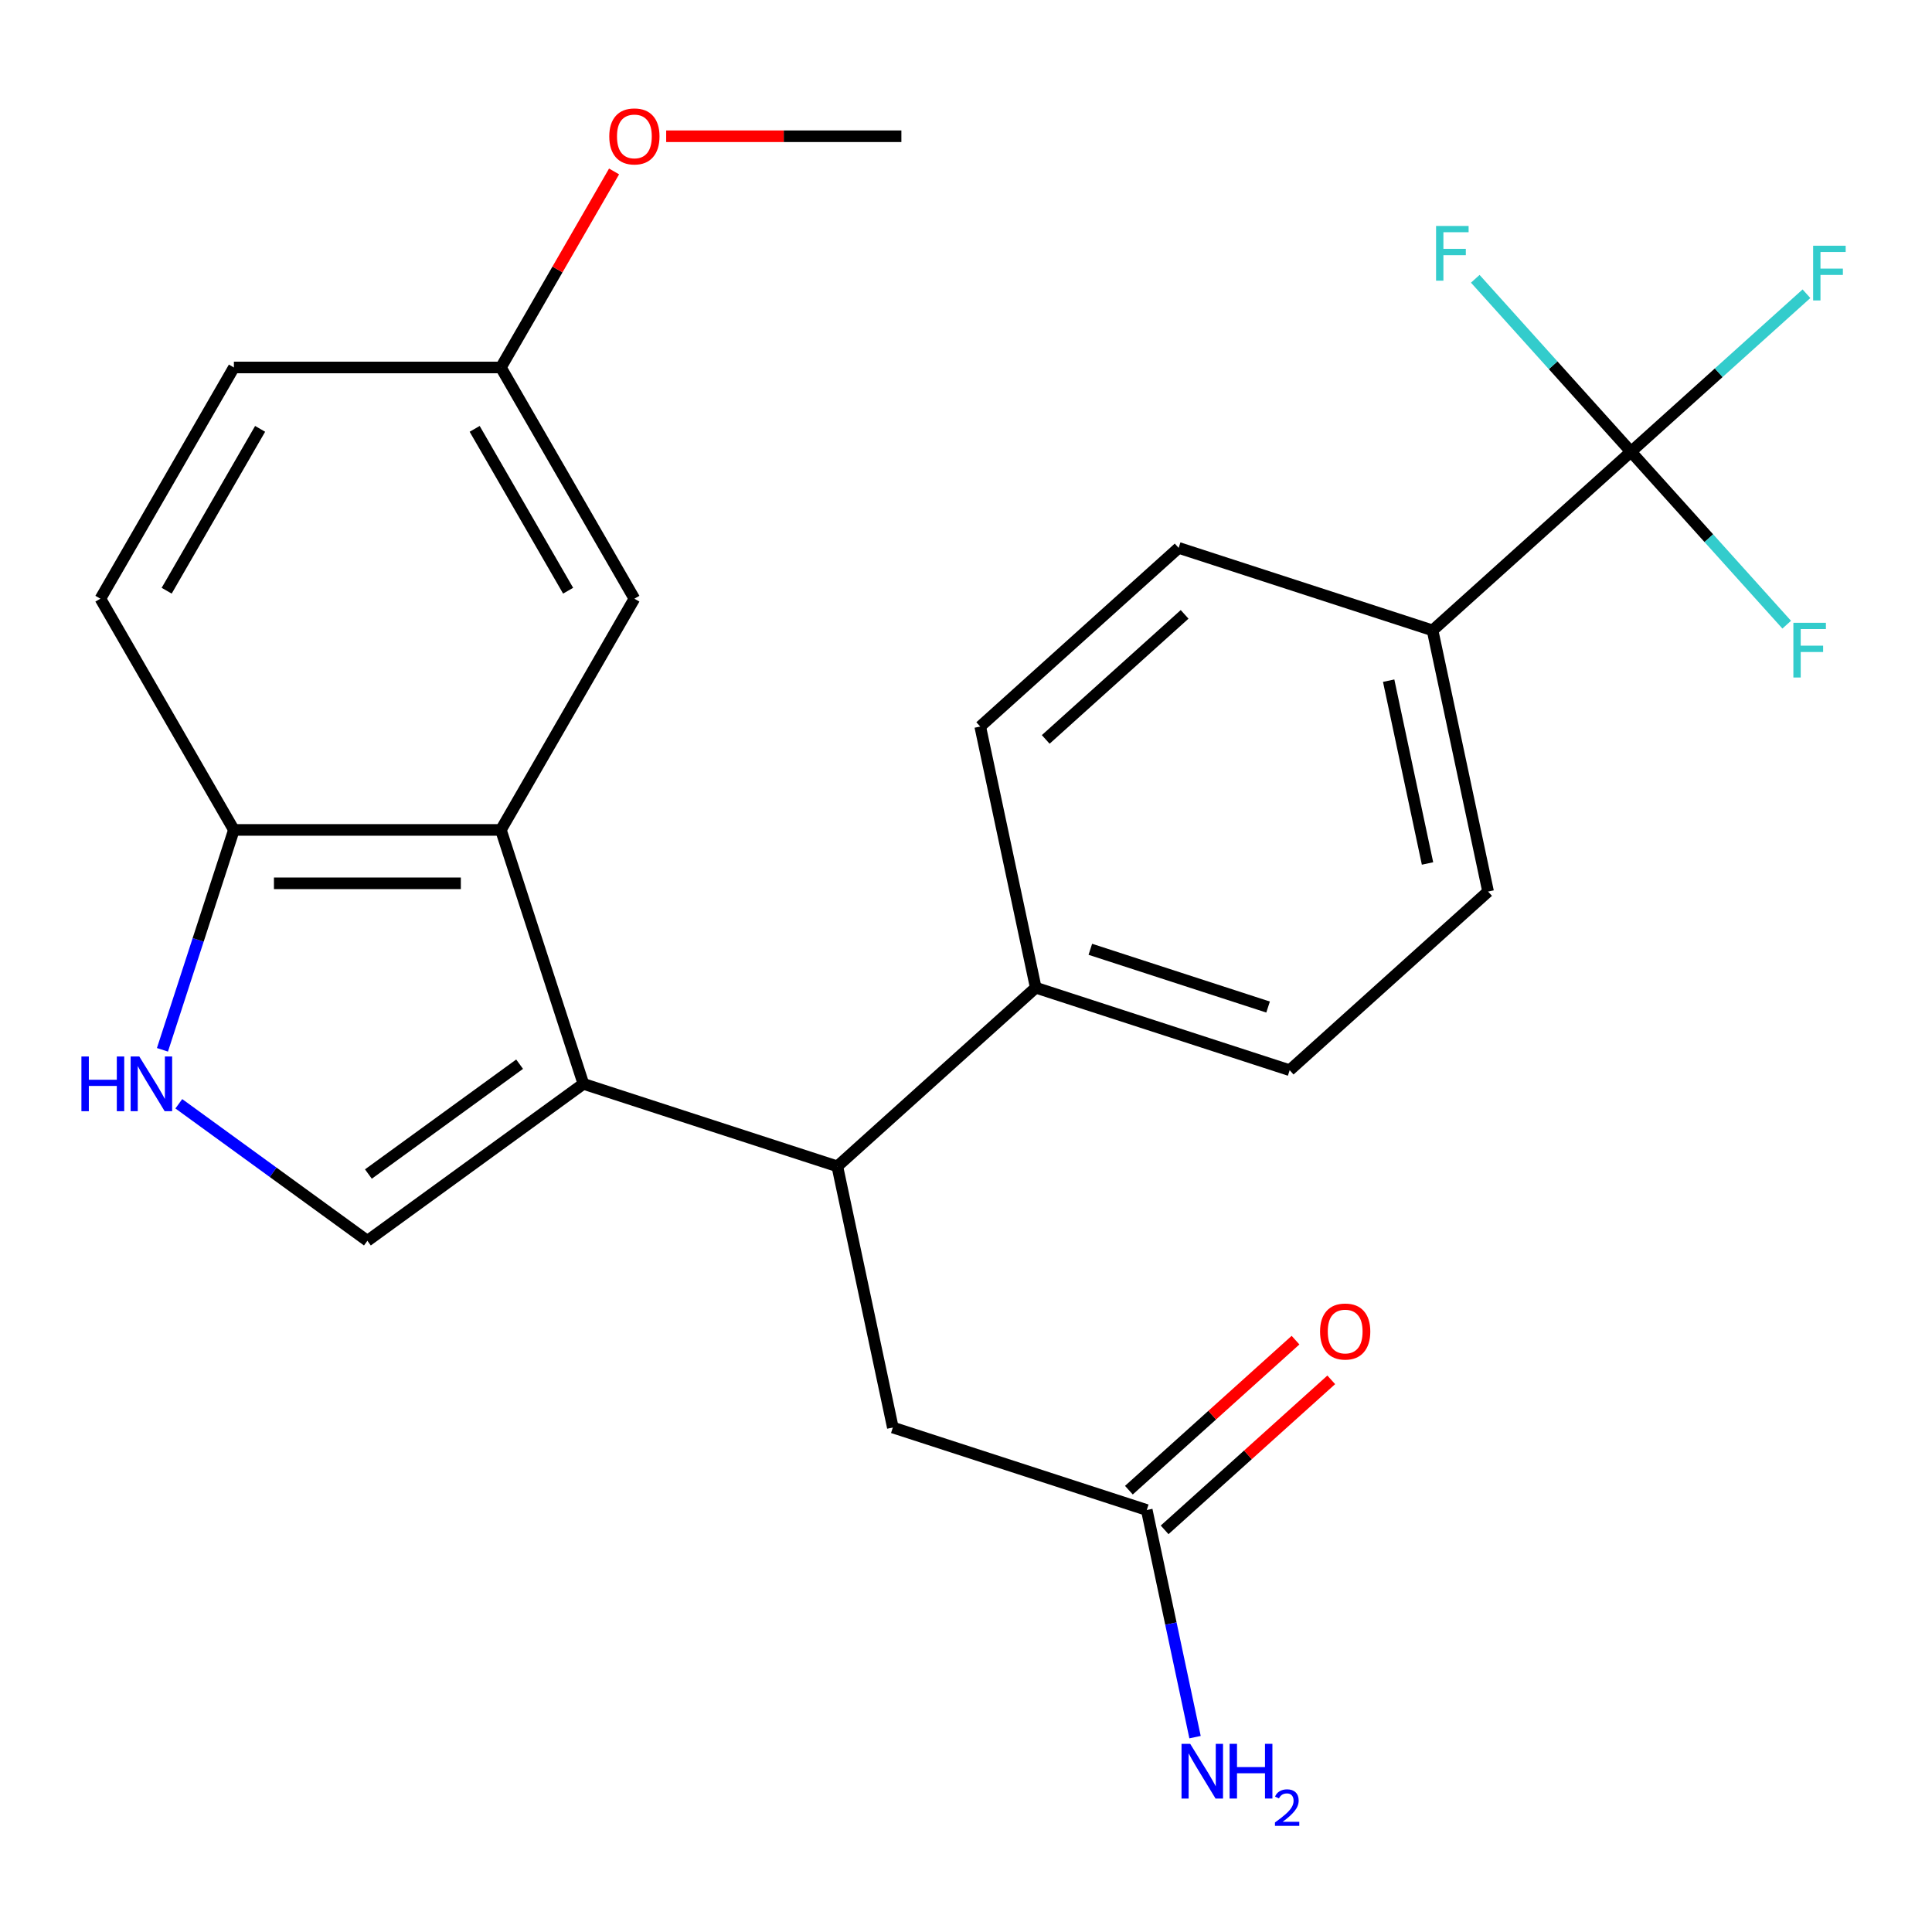 <?xml version='1.0' encoding='iso-8859-1'?>
<svg version='1.1' baseProfile='full'
              xmlns='http://www.w3.org/2000/svg'
                      xmlns:rdkit='http://www.rdkit.org/xml'
                      xmlns:xlink='http://www.w3.org/1999/xlink'
                  xml:space='preserve'
width='1000px' height='1000px' viewBox='0 0 1000 1000'>
<!-- END OF HEADER -->
<rect style='opacity:1.0;fill:#FFFFFF;stroke:none' width='1000' height='1000' x='0' y='0'> </rect>
<path class='bond-0' d='M 301.966,560.998 L 259.261,429.565' style='fill:none;fill-rule:evenodd;stroke:#000000;stroke-width:6px;stroke-linecap:butt;stroke-linejoin:miter;stroke-opacity:1' />
<path class='bond-1' d='M 301.966,560.998 L 190.163,642.227' style='fill:none;fill-rule:evenodd;stroke:#000000;stroke-width:6px;stroke-linecap:butt;stroke-linejoin:miter;stroke-opacity:1' />
<path class='bond-1' d='M 268.949,550.821 L 190.687,607.682' style='fill:none;fill-rule:evenodd;stroke:#000000;stroke-width:6px;stroke-linecap:butt;stroke-linejoin:miter;stroke-opacity:1' />
<path class='bond-3' d='M 301.966,560.998 L 433.398,603.702' style='fill:none;fill-rule:evenodd;stroke:#000000;stroke-width:6px;stroke-linecap:butt;stroke-linejoin:miter;stroke-opacity:1' />
<path class='bond-5' d='M 259.261,429.565 L 121.065,429.565' style='fill:none;fill-rule:evenodd;stroke:#000000;stroke-width:6px;stroke-linecap:butt;stroke-linejoin:miter;stroke-opacity:1' />
<path class='bond-5' d='M 238.531,457.205 L 141.794,457.205' style='fill:none;fill-rule:evenodd;stroke:#000000;stroke-width:6px;stroke-linecap:butt;stroke-linejoin:miter;stroke-opacity:1' />
<path class='bond-10' d='M 259.261,429.565 L 328.359,309.884' style='fill:none;fill-rule:evenodd;stroke:#000000;stroke-width:6px;stroke-linecap:butt;stroke-linejoin:miter;stroke-opacity:1' />
<path class='bond-4' d='M 190.163,642.227 L 141.359,606.769' style='fill:none;fill-rule:evenodd;stroke:#000000;stroke-width:6px;stroke-linecap:butt;stroke-linejoin:miter;stroke-opacity:1' />
<path class='bond-4' d='M 141.359,606.769 L 92.555,571.311' style='fill:none;fill-rule:evenodd;stroke:#0000FF;stroke-width:6px;stroke-linecap:butt;stroke-linejoin:miter;stroke-opacity:1' />
<path class='bond-2' d='M 844.196,233.818 L 741.497,326.289' style='fill:none;fill-rule:evenodd;stroke:#000000;stroke-width:6px;stroke-linecap:butt;stroke-linejoin:miter;stroke-opacity:1' />
<path class='bond-16' d='M 844.196,233.818 L 889.609,192.928' style='fill:none;fill-rule:evenodd;stroke:#000000;stroke-width:6px;stroke-linecap:butt;stroke-linejoin:miter;stroke-opacity:1' />
<path class='bond-16' d='M 889.609,192.928 L 935.021,152.039' style='fill:none;fill-rule:evenodd;stroke:#33CCCC;stroke-width:6px;stroke-linecap:butt;stroke-linejoin:miter;stroke-opacity:1' />
<path class='bond-17' d='M 844.196,233.818 L 884.495,278.573' style='fill:none;fill-rule:evenodd;stroke:#000000;stroke-width:6px;stroke-linecap:butt;stroke-linejoin:miter;stroke-opacity:1' />
<path class='bond-17' d='M 884.495,278.573 L 924.793,323.329' style='fill:none;fill-rule:evenodd;stroke:#33CCCC;stroke-width:6px;stroke-linecap:butt;stroke-linejoin:miter;stroke-opacity:1' />
<path class='bond-18' d='M 844.196,233.818 L 803.898,189.062' style='fill:none;fill-rule:evenodd;stroke:#000000;stroke-width:6px;stroke-linecap:butt;stroke-linejoin:miter;stroke-opacity:1' />
<path class='bond-18' d='M 803.898,189.062 L 763.6,144.307' style='fill:none;fill-rule:evenodd;stroke:#33CCCC;stroke-width:6px;stroke-linecap:butt;stroke-linejoin:miter;stroke-opacity:1' />
<path class='bond-8' d='M 433.398,603.702 L 462.13,738.879' style='fill:none;fill-rule:evenodd;stroke:#000000;stroke-width:6px;stroke-linecap:butt;stroke-linejoin:miter;stroke-opacity:1' />
<path class='bond-9' d='M 433.398,603.702 L 536.098,511.231' style='fill:none;fill-rule:evenodd;stroke:#000000;stroke-width:6px;stroke-linecap:butt;stroke-linejoin:miter;stroke-opacity:1' />
<path class='bond-25' d='M 84.083,543.383 L 102.574,486.474' style='fill:none;fill-rule:evenodd;stroke:#0000FF;stroke-width:6px;stroke-linecap:butt;stroke-linejoin:miter;stroke-opacity:1' />
<path class='bond-25' d='M 102.574,486.474 L 121.065,429.565' style='fill:none;fill-rule:evenodd;stroke:#000000;stroke-width:6px;stroke-linecap:butt;stroke-linejoin:miter;stroke-opacity:1' />
<path class='bond-19' d='M 121.065,429.565 L 51.967,309.884' style='fill:none;fill-rule:evenodd;stroke:#000000;stroke-width:6px;stroke-linecap:butt;stroke-linejoin:miter;stroke-opacity:1' />
<path class='bond-6' d='M 741.497,326.289 L 770.229,461.465' style='fill:none;fill-rule:evenodd;stroke:#000000;stroke-width:6px;stroke-linecap:butt;stroke-linejoin:miter;stroke-opacity:1' />
<path class='bond-6' d='M 718.771,352.312 L 738.884,446.935' style='fill:none;fill-rule:evenodd;stroke:#000000;stroke-width:6px;stroke-linecap:butt;stroke-linejoin:miter;stroke-opacity:1' />
<path class='bond-26' d='M 741.497,326.289 L 610.065,283.584' style='fill:none;fill-rule:evenodd;stroke:#000000;stroke-width:6px;stroke-linecap:butt;stroke-linejoin:miter;stroke-opacity:1' />
<path class='bond-7' d='M 593.563,781.583 L 462.13,738.879' style='fill:none;fill-rule:evenodd;stroke:#000000;stroke-width:6px;stroke-linecap:butt;stroke-linejoin:miter;stroke-opacity:1' />
<path class='bond-11' d='M 602.81,791.853 L 645.932,753.026' style='fill:none;fill-rule:evenodd;stroke:#000000;stroke-width:6px;stroke-linecap:butt;stroke-linejoin:miter;stroke-opacity:1' />
<path class='bond-11' d='M 645.932,753.026 L 689.054,714.198' style='fill:none;fill-rule:evenodd;stroke:#FF0000;stroke-width:6px;stroke-linecap:butt;stroke-linejoin:miter;stroke-opacity:1' />
<path class='bond-11' d='M 584.316,771.313 L 627.438,732.486' style='fill:none;fill-rule:evenodd;stroke:#000000;stroke-width:6px;stroke-linecap:butt;stroke-linejoin:miter;stroke-opacity:1' />
<path class='bond-11' d='M 627.438,732.486 L 670.56,693.658' style='fill:none;fill-rule:evenodd;stroke:#FF0000;stroke-width:6px;stroke-linecap:butt;stroke-linejoin:miter;stroke-opacity:1' />
<path class='bond-20' d='M 593.563,781.583 L 606.057,840.364' style='fill:none;fill-rule:evenodd;stroke:#000000;stroke-width:6px;stroke-linecap:butt;stroke-linejoin:miter;stroke-opacity:1' />
<path class='bond-20' d='M 606.057,840.364 L 618.551,899.145' style='fill:none;fill-rule:evenodd;stroke:#0000FF;stroke-width:6px;stroke-linecap:butt;stroke-linejoin:miter;stroke-opacity:1' />
<path class='bond-14' d='M 536.098,511.231 L 507.365,376.055' style='fill:none;fill-rule:evenodd;stroke:#000000;stroke-width:6px;stroke-linecap:butt;stroke-linejoin:miter;stroke-opacity:1' />
<path class='bond-15' d='M 536.098,511.231 L 667.53,553.936' style='fill:none;fill-rule:evenodd;stroke:#000000;stroke-width:6px;stroke-linecap:butt;stroke-linejoin:miter;stroke-opacity:1' />
<path class='bond-15' d='M 564.353,491.351 L 656.356,521.244' style='fill:none;fill-rule:evenodd;stroke:#000000;stroke-width:6px;stroke-linecap:butt;stroke-linejoin:miter;stroke-opacity:1' />
<path class='bond-21' d='M 328.359,309.884 L 259.261,190.203' style='fill:none;fill-rule:evenodd;stroke:#000000;stroke-width:6px;stroke-linecap:butt;stroke-linejoin:miter;stroke-opacity:1' />
<path class='bond-21' d='M 294.058,305.752 L 245.689,221.975' style='fill:none;fill-rule:evenodd;stroke:#000000;stroke-width:6px;stroke-linecap:butt;stroke-linejoin:miter;stroke-opacity:1' />
<path class='bond-12' d='M 610.065,283.584 L 507.365,376.055' style='fill:none;fill-rule:evenodd;stroke:#000000;stroke-width:6px;stroke-linecap:butt;stroke-linejoin:miter;stroke-opacity:1' />
<path class='bond-12' d='M 613.154,317.995 L 541.264,382.724' style='fill:none;fill-rule:evenodd;stroke:#000000;stroke-width:6px;stroke-linecap:butt;stroke-linejoin:miter;stroke-opacity:1' />
<path class='bond-13' d='M 770.229,461.465 L 667.53,553.936' style='fill:none;fill-rule:evenodd;stroke:#000000;stroke-width:6px;stroke-linecap:butt;stroke-linejoin:miter;stroke-opacity:1' />
<path class='bond-27' d='M 51.967,309.884 L 121.065,190.203' style='fill:none;fill-rule:evenodd;stroke:#000000;stroke-width:6px;stroke-linecap:butt;stroke-linejoin:miter;stroke-opacity:1' />
<path class='bond-27' d='M 86.268,305.752 L 134.636,221.975' style='fill:none;fill-rule:evenodd;stroke:#000000;stroke-width:6px;stroke-linecap:butt;stroke-linejoin:miter;stroke-opacity:1' />
<path class='bond-22' d='M 259.261,190.203 L 121.065,190.203' style='fill:none;fill-rule:evenodd;stroke:#000000;stroke-width:6px;stroke-linecap:butt;stroke-linejoin:miter;stroke-opacity:1' />
<path class='bond-23' d='M 259.261,190.203 L 288.552,139.47' style='fill:none;fill-rule:evenodd;stroke:#000000;stroke-width:6px;stroke-linecap:butt;stroke-linejoin:miter;stroke-opacity:1' />
<path class='bond-23' d='M 288.552,139.47 L 317.842,88.737' style='fill:none;fill-rule:evenodd;stroke:#FF0000;stroke-width:6px;stroke-linecap:butt;stroke-linejoin:miter;stroke-opacity:1' />
<path class='bond-24' d='M 344.814,70.522 L 405.684,70.522' style='fill:none;fill-rule:evenodd;stroke:#FF0000;stroke-width:6px;stroke-linecap:butt;stroke-linejoin:miter;stroke-opacity:1' />
<path class='bond-24' d='M 405.684,70.522 L 466.555,70.522' style='fill:none;fill-rule:evenodd;stroke:#000000;stroke-width:6px;stroke-linecap:butt;stroke-linejoin:miter;stroke-opacity:1' />
<path  class='atom-5' d='M 42.14 546.838
L 45.98 546.838
L 45.98 558.878
L 60.46 558.878
L 60.46 546.838
L 64.3 546.838
L 64.3 575.158
L 60.46 575.158
L 60.46 562.078
L 45.98 562.078
L 45.98 575.158
L 42.14 575.158
L 42.14 546.838
' fill='#0000FF'/>
<path  class='atom-5' d='M 72.1 546.838
L 81.38 561.838
Q 82.3 563.318, 83.78 565.998
Q 85.26 568.678, 85.34 568.838
L 85.34 546.838
L 89.1 546.838
L 89.1 575.158
L 85.22 575.158
L 75.26 558.758
Q 74.1 556.838, 72.86 554.638
Q 71.66 552.438, 71.3 551.758
L 71.3 575.158
L 67.62 575.158
L 67.62 546.838
L 72.1 546.838
' fill='#0000FF'/>
<path  class='atom-12' d='M 683.262 689.192
Q 683.262 682.392, 686.622 678.592
Q 689.982 674.792, 696.262 674.792
Q 702.542 674.792, 705.902 678.592
Q 709.262 682.392, 709.262 689.192
Q 709.262 696.072, 705.862 699.992
Q 702.462 703.872, 696.262 703.872
Q 690.022 703.872, 686.622 699.992
Q 683.262 696.112, 683.262 689.192
M 696.262 700.672
Q 700.582 700.672, 702.902 697.792
Q 705.262 694.872, 705.262 689.192
Q 705.262 683.632, 702.902 680.832
Q 700.582 677.992, 696.262 677.992
Q 691.942 677.992, 689.582 680.792
Q 687.262 683.592, 687.262 689.192
Q 687.262 694.912, 689.582 697.792
Q 691.942 700.672, 696.262 700.672
' fill='#FF0000'/>
<path  class='atom-17' d='M 938.476 127.187
L 955.316 127.187
L 955.316 130.427
L 942.276 130.427
L 942.276 139.027
L 953.876 139.027
L 953.876 142.307
L 942.276 142.307
L 942.276 155.507
L 938.476 155.507
L 938.476 127.187
' fill='#33CCCC'/>
<path  class='atom-18' d='M 928.248 322.357
L 945.088 322.357
L 945.088 325.597
L 932.048 325.597
L 932.048 334.197
L 943.648 334.197
L 943.648 337.477
L 932.048 337.477
L 932.048 350.677
L 928.248 350.677
L 928.248 322.357
' fill='#33CCCC'/>
<path  class='atom-19' d='M 743.305 116.958
L 760.145 116.958
L 760.145 120.198
L 747.105 120.198
L 747.105 128.798
L 758.705 128.798
L 758.705 132.078
L 747.105 132.078
L 747.105 145.278
L 743.305 145.278
L 743.305 116.958
' fill='#33CCCC'/>
<path  class='atom-21' d='M 616.035 902.6
L 625.315 917.6
Q 626.235 919.08, 627.715 921.76
Q 629.195 924.44, 629.275 924.6
L 629.275 902.6
L 633.035 902.6
L 633.035 930.92
L 629.155 930.92
L 619.195 914.52
Q 618.035 912.6, 616.795 910.4
Q 615.595 908.2, 615.235 907.52
L 615.235 930.92
L 611.555 930.92
L 611.555 902.6
L 616.035 902.6
' fill='#0000FF'/>
<path  class='atom-21' d='M 636.435 902.6
L 640.275 902.6
L 640.275 914.64
L 654.755 914.64
L 654.755 902.6
L 658.595 902.6
L 658.595 930.92
L 654.755 930.92
L 654.755 917.84
L 640.275 917.84
L 640.275 930.92
L 636.435 930.92
L 636.435 902.6
' fill='#0000FF'/>
<path  class='atom-21' d='M 659.968 929.926
Q 660.654 928.157, 662.291 927.18
Q 663.928 926.177, 666.198 926.177
Q 669.023 926.177, 670.607 927.708
Q 672.191 929.24, 672.191 931.959
Q 672.191 934.731, 670.132 937.318
Q 668.099 939.905, 663.875 942.968
L 672.508 942.968
L 672.508 945.08
L 659.915 945.08
L 659.915 943.311
Q 663.4 940.829, 665.459 938.981
Q 667.545 937.133, 668.548 935.47
Q 669.551 933.807, 669.551 932.091
Q 669.551 930.296, 668.654 929.292
Q 667.756 928.289, 666.198 928.289
Q 664.694 928.289, 663.69 928.896
Q 662.687 929.504, 661.974 930.85
L 659.968 929.926
' fill='#0000FF'/>
<path  class='atom-24' d='M 315.359 70.602
Q 315.359 63.802, 318.719 60.002
Q 322.079 56.202, 328.359 56.202
Q 334.639 56.202, 337.999 60.002
Q 341.359 63.802, 341.359 70.602
Q 341.359 77.482, 337.959 81.402
Q 334.559 85.282, 328.359 85.282
Q 322.119 85.282, 318.719 81.402
Q 315.359 77.522, 315.359 70.602
M 328.359 82.082
Q 332.679 82.082, 334.999 79.202
Q 337.359 76.282, 337.359 70.602
Q 337.359 65.042, 334.999 62.242
Q 332.679 59.402, 328.359 59.402
Q 324.039 59.402, 321.679 62.202
Q 319.359 65.002, 319.359 70.602
Q 319.359 76.322, 321.679 79.202
Q 324.039 82.082, 328.359 82.082
' fill='#FF0000'/>
</svg>

